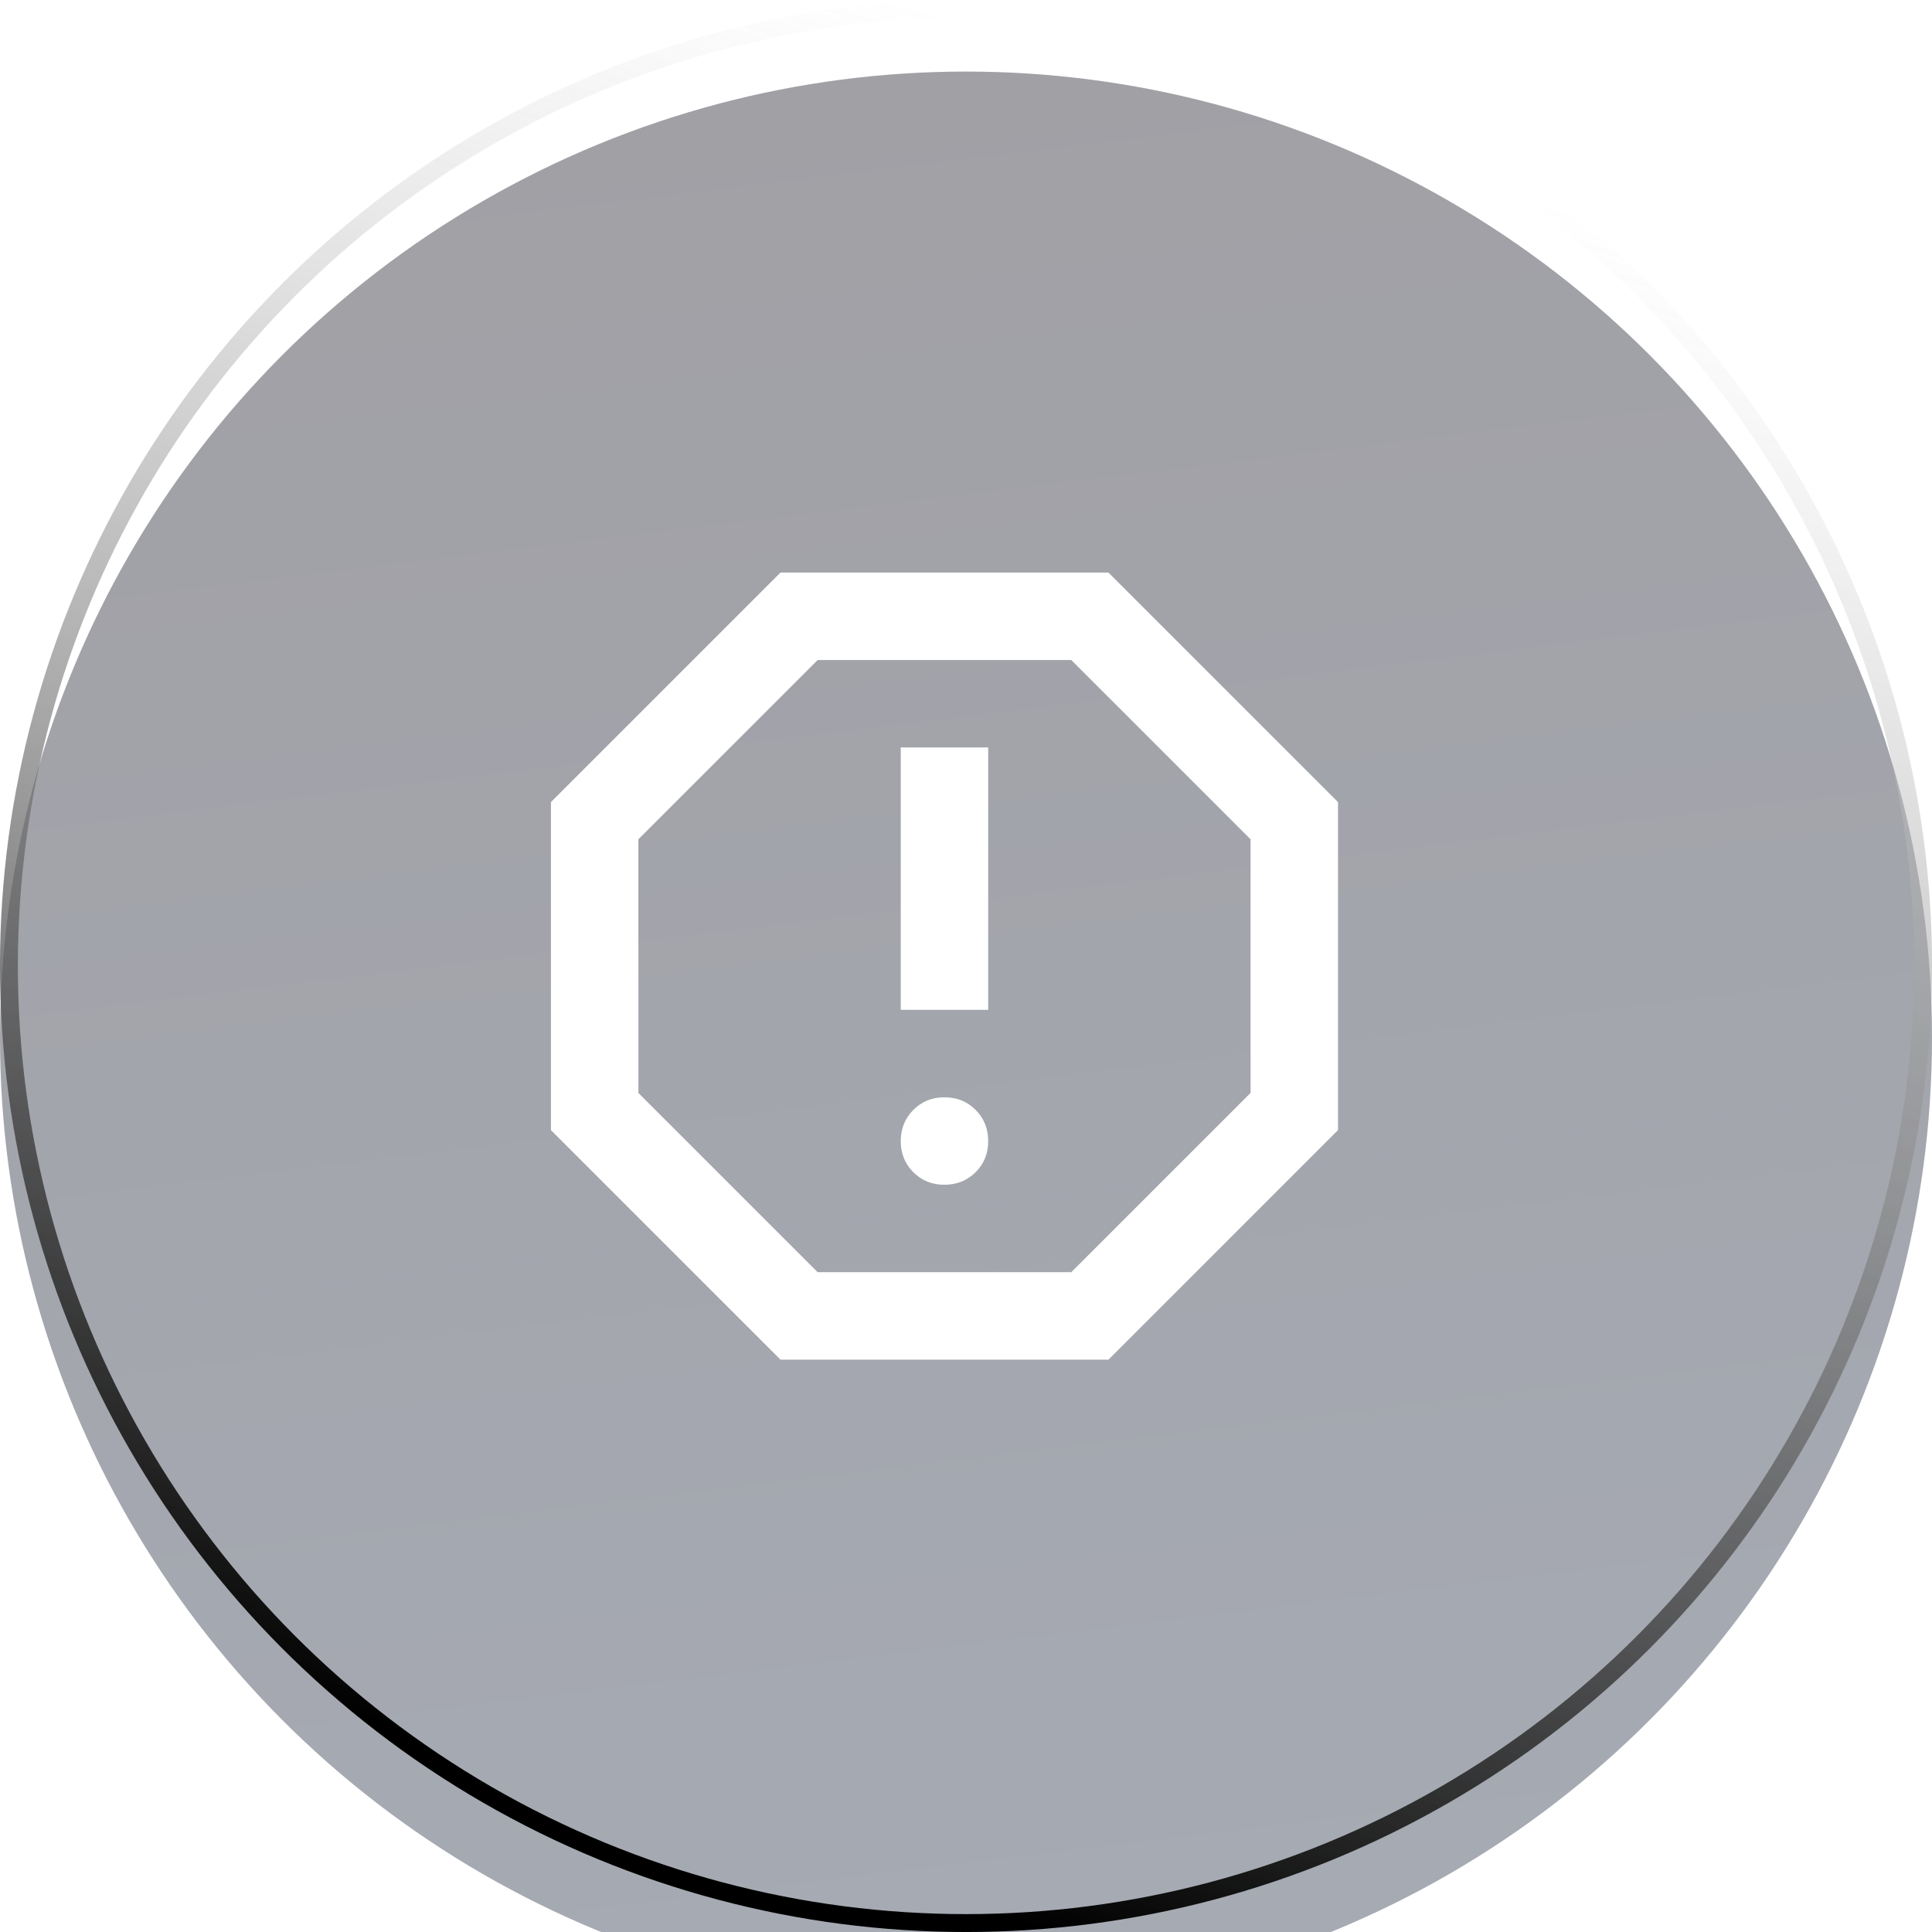 
<svg width="45" height="45" viewBox="0 0 45 45" fill="none" xmlns="http://www.w3.org/2000/svg">
    <g filter="url(#filter0_i_1811_58665)">
        <circle cx="22.5" cy="22.5" r="22.5" fill="url(#paint0_linear_1811_58665)" fill-opacity="0.4"/>
    </g>
    <circle cx="22.5" cy="22.5" r="22.292" stroke="url(#paint1_linear_1811_58665)" stroke-width="0.417" style="mix-blend-mode:overlay"/>
    <path d="M21.999 27.595C22.287 27.595 22.529 27.497 22.725 27.302C22.921 27.106 23.018 26.865 23.017 26.577C23.017 26.289 22.919 26.047 22.724 25.852C22.529 25.656 22.287 25.558 21.999 25.558C21.71 25.558 21.468 25.656 21.273 25.852C21.079 26.047 20.981 26.289 20.98 26.577C20.98 26.865 21.077 27.107 21.273 27.303C21.47 27.499 21.712 27.597 21.999 27.595ZM20.98 23.521H23.017V17.41H20.98V23.521ZM18.179 31.669L12.832 26.322V18.683L18.179 13.336H25.818L31.165 18.683V26.322L25.818 31.669H18.179ZM19.045 29.632H24.952L29.128 25.456V19.549L24.952 15.373H19.045L14.869 19.549V25.456L19.045 29.632Z" fill="white"/>
    <defs>
        <filter id="filter0_i_1811_58665" x="0" y="0" width="45" height="46.667" filterUnits="userSpaceOnUse" color-interpolation-filters="sRGB">
            <feFlood flood-opacity="0" result="BackgroundImageFix"/>
            <feBlend mode="normal" in="SourceGraphic" in2="BackgroundImageFix" result="shape"/>
            <feColorMatrix in="SourceAlpha" type="matrix" values="0 0 0 0 0 0 0 0 0 0 0 0 0 0 0 0 0 0 127 0" result="hardAlpha"/>
            <feOffset dy="1.667"/>
            <feGaussianBlur stdDeviation="0.833"/>
            <feComposite in2="hardAlpha" operator="arithmetic" k2="-1" k3="1"/>
            <feColorMatrix type="matrix" values="0 0 0 0 1 0 0 0 0 1 0 0 0 0 1 0 0 0 0.25 0"/>
            <feBlend mode="normal" in2="shape" result="effect1_innerShadow_1811_58665"/>
        </filter>
        <linearGradient id="paint0_linear_1811_58665" x1="14.25" y1="1.95955e-07" x2="19.857" y2="46.052" gradientUnits="userSpaceOnUse">
            <stop stop-color="#12111D"/>
            <stop offset="1" stop-color="#202C43"/>
        </linearGradient>
        <linearGradient id="paint1_linear_1811_58665" x1="22.5" y1="0.375" x2="9.972" y2="40.504" gradientUnits="userSpaceOnUse">
            <stop stop-color="white" stop-opacity="0.3"/>
            <stop offset="1"/>
        </linearGradient>
    </defs>
</svg>
